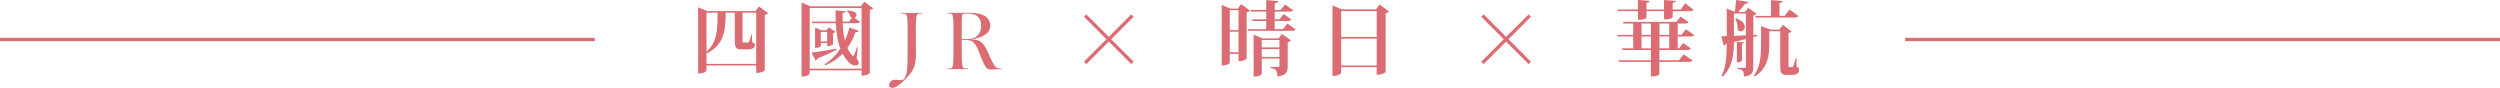<?xml version="1.0" encoding="UTF-8"?><svg id="_層_2" xmlns="http://www.w3.org/2000/svg" viewBox="0 0 736.65 25.87"><defs><style>.cls-1{fill:none;stroke:#db6c73;stroke-miterlimit:10;}.cls-2{fill:#db6c73;}</style></defs><g id="_層_1-2"><g><g><path class="cls-2" d="M223.64,1.9l2.71,1.99c-.17,.19-.5,.41-1.01,.5V20.71s-.67,.79-2.52,.79v-2.21h-14.64v1.37c0,.07-.29,1.01-2.47,1.01V2.14l2.69,1.13h14.19l1.06-1.37Zm-15.46,16.92h14.64V3.74h-4.03V11.83c0,.65,0,.7,.29,.7h1.13c.12,0,.31,0,.48-.22,.17-.29,.5-1.27,.74-2.18h.17l.02,2.3c.74,.36,.82,.46,.82,.82,0,.86-.67,1.3-2.14,1.3h-1.46c-2.09,0-2.33-.36-2.33-2.76V3.74h-2.66c-.12,5.38-.43,9.31-5.45,11.93l-.22-.24v3.38Zm0-3.58c3.24-2.88,3.22-6.65,3.26-11.5h-3.26V15.24Z"/><path class="cls-2" d="M254.67,.5l2.64,1.97c-.17,.19-.53,.38-1.01,.5V21.51c0,.07-.67,.79-2.42,.79v-1.58h-15.29v.84s-.24,1.01-2.4,1.01V.77l2.64,1.1h14.81l1.03-1.37Zm-16.08,19.73h15.29V2.35h-15.29V20.23Zm.53-4.73c1.32-.14,4.3-.62,7.3-1.13l.07,.34c-1.25,.6-3.07,1.46-5.62,2.54-.12,.31-.31,.5-.55,.58l-1.2-2.33Zm14.28-9.1c-.17,.34-.48,.43-1.1,.43h-4.01c.1,1.8,.29,3.55,.67,5.09,.53-1.15,.98-2.42,1.34-3.79l2.76,.96c-.12,.29-.34,.43-.96,.38-.65,1.8-1.46,3.34-2.42,4.66,.77,1.63,1.58,2.38,1.68,2.38,.24,0,.91-1.75,1.2-2.64l.22,.05-.36,3.17c.41,.67,.62,1.13,.62,1.46,0,.48-.5,.77-.98,.77-1.97,0-3.55-3.1-3.77-3.5-1.49,1.54-3.22,2.66-5.14,3.43l-.24-.31c1.75-1.01,3.38-2.57,4.7-4.61-.82-2.18-1.18-4.73-1.34-7.49h-6.96l-.12-.48h7.06c-.05-1.08-.07-2.18-.07-3.31l2.98,.26c-.05,.31-.24,.43-.89,.53-.02,.84,0,1.68,.02,2.52h1.9l.86-1.1c-.14-.07-.29-.17-.41-.29-.12-.6-.58-1.27-1.08-1.63l.14-.22c2.02,.05,2.69,.7,2.69,1.27,0,.38-.29,.72-.65,.86l1.66,1.15Zm-7.94,6.6c0,.19-.86,.6-1.46,.6h-.26v-.91h-1.87v.86s-.24,.55-1.7,.55v-5.98l1.82,.79h1.56l.67-.86,1.97,1.34c-.1,.14-.38,.29-.72,.36v3.24Zm-3.6-.79h1.87v-2.81h-1.87v2.81Z"/><path class="cls-2" d="M265.99,24.1c-.56,.53-1.11,.96-1.64,1.28-.54,.33-.96,.49-1.26,.49-.35,0-.62-.06-.82-.18s-.29-.29-.29-.52c0-.42,.16-.8,.48-1.15,.32-.35,.7-.53,1.15-.53,.06,0,.44,.03,1.14,.08,.7,.06,1.18,0,1.45-.18,.51-.43,.85-1.22,1.01-2.36,.16-1.14,.24-3.12,.24-5.94V7.71c-.02-.53-.03-.97-.05-1.33-.02-.36-.03-.67-.05-.92-.06-.56-.16-.94-.29-1.15s-.45-.31-.96-.31h-.53c-.1,0-.14-.04-.14-.11s.05-.11,.14-.11c.14,0,.35,0,.62,.01,.27,0,.73,.02,1.37,.04,.42,.02,.69,.02,.83,.02h.56c.14,0,.41,0,.79-.02,.61-.02,1.04-.03,1.31-.04,.26,0,.46-.01,.59-.01,.1,0,.14,.04,.14,.11s-.05,.11-.14,.11h-.43c-.51,0-.84,.1-.97,.3-.14,.2-.23,.58-.28,1.14-.03,.24-.05,.54-.06,.91,0,.37-.02,.82-.04,1.37v5.65c0,.31,0,.76,.02,1.36,.02,.37,.02,.62,.02,.77v.36c0,1.02-.07,1.9-.22,2.64-.14,.74-.37,1.41-.67,2.02-.24,.46-.56,.94-.96,1.42-.4,.48-1.1,1.21-2.09,2.18Z"/><path class="cls-2" d="M280.42,20.38c-.42,.02-.69,.02-.82,.02h-.24c-.1,0-.14-.04-.14-.11s.05-.11,.14-.11c.22,0,.42,0,.6-.01,.18,0,.32-.02,.43-.04,.16-.13,.28-.35,.35-.67,.07-.32,.12-.89,.16-1.7,.02-.64,.03-1.39,.04-2.24,0-.86,.01-1.63,.01-2.32V7.58c-.02-.51-.03-.94-.05-1.28-.02-.34-.03-.64-.05-.88-.05-.56-.14-.94-.28-1.14-.14-.2-.44-.3-.9-.3h-.36c-.1,0-.14-.04-.14-.11s.05-.11,.14-.11h.56c.25,0,.65,0,1.21,.02,.35,.02,.6,.02,.73,.02h.67c.2,0,.6,0,1.19-.02,.67-.02,1.13-.02,1.38-.02h.49c2.06,0,3.62,.33,4.68,.98,1.06,.66,1.58,1.62,1.58,2.9,0,1.01-.51,1.86-1.52,2.57s-2.4,1.17-4.14,1.39c1.34,.02,2.34,.29,3,.82,.66,.53,1.33,1.58,2.02,3.14,.3,.7,.56,1.28,.77,1.72,.21,.44,.39,.81,.55,1.12,.37,.69,.7,1.16,1.01,1.4,.3,.25,.74,.37,1.3,.37h.17c.11,0,.16,.04,.16,.11,0,.07-.07,.11-.18,.11h-.86c-.24,0-.48,0-.72,.01-.24,0-.54,.03-.91,.06-.19,.02-.32,.02-.4,.02h-.18c-.29,0-.53-.04-.72-.13s-.38-.24-.55-.44c-.26-.3-.52-.75-.8-1.33-.28-.58-.6-1.34-.95-2.27-.29-.77-.55-1.4-.78-1.9s-.45-.9-.66-1.22c-.34-.51-.7-.87-1.1-1.08-.4-.21-1-.32-1.8-.34h-1.13v4.66c.02,.53,.03,.97,.05,1.33,.02,.36,.03,.67,.05,.92,.06,.58,.16,.97,.29,1.18,.13,.21,.43,.31,.91,.31h.48c.1,0,.14,.04,.14,.11s-.05,.11-.14,.11c-.14,0-.34,0-.6-.01s-.69-.01-1.3-.01c-.38-.02-.64-.02-.77-.02h-.74c-.24,0-.68,0-1.32,.02Zm2.98-15.07c0,.19,0,.42-.01,.7,0,.27-.01,.64-.01,1.1v4.42c.16-.02,.36-.02,.6-.02h1.3c1.12,0,2.04-.34,2.75-1.03,.71-.69,1.07-1.62,1.07-2.78,0-1.25-.32-2.18-.95-2.78s-1.6-.91-2.92-.91h-1.03c-.32,0-.52,.09-.61,.26-.09,.18-.15,.53-.18,1.06Z"/><path class="cls-2" d="M326.72,12.26l-6.62,6.62-.7-.7,6.62-6.62-6.62-6.62,.7-.7,6.62,6.62,6.62-6.62,.7,.7-6.62,6.62,6.62,6.62-.7,.7-6.62-6.62Z"/><path class="cls-2" d="M365.71,1.22l2.64,1.92c-.17,.19-.53,.38-1.01,.5v13.66s-.65,.72-2.4,.72v-2.14h-2.57v2.64c0,.17-.77,.74-1.99,.74h-.41V1.49l2.69,1.06h2.04l1.01-1.32Zm-.77,1.78h-2.57v5.88h2.57V3Zm-2.57,12.41h2.57v-6.05h-2.57v6.05Zm16.97-8.47l2.42,1.73c-.19,.31-.48,.41-1.13,.41h-12.82l-.12-.48h5.4v-2.42h-4.03l-.14-.48h4.18V3.41h-4.44l-.14-.46h4.58V.02l3.53,.31c-.05,.38-.29,.53-1.03,.65v1.97h1.73l1.3-1.63,2.42,1.68c-.17,.31-.48,.41-1.1,.41h-4.34v2.28h1.44l1.2-1.54,2.23,1.58c-.19,.34-.5,.43-1.1,.43h-3.77v2.42h2.45l1.3-1.66Zm-2.59,4.37l.98-1.3,2.69,1.92c-.17,.19-.5,.38-.98,.5v7.03c0,1.66-.41,2.83-3.07,3.07,0-2.02-.6-2.28-2.06-2.5v-.31h2.35c.24,0,.34-.1,.34-.36v-2.14h-5.21v4.58c0,.19-.74,.74-1.99,.74h-.41V10.25l2.71,1.06h4.66Zm.24,.48h-5.21v2.18h5.21v-2.18Zm-5.21,4.99h5.21v-2.33h-5.21v2.33Z"/><path class="cls-2" d="M406.52,1.32l2.76,2.06c-.14,.19-.5,.41-.98,.5V21.22s-.72,.82-2.64,.82v-2.23h-10.46v1.51c0,.07-.29,1.06-2.57,1.06V1.61l2.76,1.15h10.03l1.1-1.44Zm-.86,1.94h-10.46v7.63h10.46V3.26Zm-10.46,16.06h10.46v-7.94h-10.46v7.94Z"/><path class="cls-2" d="M443.79,12.26l-6.62,6.62-.7-.7,6.62-6.62-6.62-6.62,.7-.7,6.62,6.62,6.62-6.62,.7,.7-6.62,6.62,6.62,6.62-.7,.7-6.62-6.62Z"/><path class="cls-2" d="M499.25,10.34c-.17,.31-.46,.41-1.13,.41h-3.77v3.5h.38l1.22-1.58,2.3,1.63c-.19,.34-.48,.43-1.13,.43h-8.16v3.02h5.76l1.39-1.75,2.62,1.82c-.19,.31-.5,.41-1.15,.41h-8.62v3.65c0,.14-.77,.65-2.06,.65h-.46v-4.3h-9.38l-.14-.48h9.53v-3.02h-8.35l-.12-.48h3.26v-3.5h-4.61l-.14-.48h4.75v-3.34h-2.86l-.14-.48h15.7l1.25-1.56,2.38,1.61c-.17,.31-.46,.43-1.1,.43h-2.11v3.34h1.08l1.34-1.66,2.47,1.73Zm-16.63-7.06h-5.9l-.12-.48h6.02V0l3.43,.26c-.05,.34-.22,.48-.91,.58v1.97h5.18V0l3.46,.26c-.02,.34-.22,.48-.91,.58v1.97h2.35l1.32-1.85,2.5,1.92c-.17,.26-.43,.41-1.08,.41h-5.09v1.78s-.24,.65-2.54,.65V3.29h-5.18v1.9s-.26,.65-2.52,.65V3.29Zm1.08,3.65v3.34h2.76v-3.34h-2.76Zm0,7.32h2.76v-3.5h-2.76v3.5Zm8.16-7.32h-2.88v3.34h2.88v-3.34Zm0,7.32v-3.5h-2.88v3.5h2.88Z"/><path class="cls-2" d="M517.73,10.58l-1.1,.31v8.76c0,1.56-.34,2.69-2.76,2.9,0-1.68-.38-2.09-1.94-2.26v-.31h2.21c.22,0,.31-.1,.31-.38V11.5c-1.03,.26-2.21,.55-3.53,.86-.05,3.53-.36,7.42-3.31,10.2l-.34-.22c1.37-2.66,1.51-6.07,1.54-9.48l-.22,.05c-.14,.31-.41,.48-.67,.53l-.74-2.74c.41,0,.96-.02,1.63-.05V2.54l2.4,.94c.12-.98,.26-2.45,.36-3.48l3.58,.53c-.07,.38-.29,.58-.96,.6-.53,.7-1.34,1.66-1.97,2.38h1.99l.94-1.22,2.45,1.8c-.17,.19-.5,.38-.96,.46v5.76l1.08-.07,.02,.36Zm-6.82-6.6v6.6c1.08-.05,2.28-.12,3.53-.17V3.98h-3.53Zm.67,1.42c1.9,.72,2.54,1.7,2.54,2.52,0,.74-.58,1.32-1.18,1.32-.31,0-.62-.14-.89-.5,0-.82-.14-2.23-.74-3.17l.26-.17Zm2.33,7.1c-.02,.22-.14,.34-.62,.38v4.99s-.24,.5-1.51,.5v-6.05l2.14,.17Zm15.43,4.66l.05,2.52c.6,.29,.72,.46,.72,.89,0,.86-.58,1.51-2.04,1.51h-1.42c-1.97,0-2.09-.67-2.09-3V9.22h-3.22v3.91c0,2.98-.31,6.89-4.3,9.41l-.24-.22c1.94-2.69,2.11-6.07,2.11-9.19V7.7l2.83,1.03h2.54l1.1-1.42,2.57,1.99c-.17,.19-.46,.34-.94,.38v9.53c0,.55,.02,.58,.22,.58h.79c.12,0,.22,0,.34-.24,.22-.41,.58-1.63,.77-2.4h.19Zm-12.12-12.48h4.63V.02l3.41,.31c-.02,.31-.24,.46-.91,.58v3.77h1.51l1.44-1.87,2.64,1.92c-.19,.31-.5,.43-1.15,.43h-11.45l-.12-.48Z"/></g><line class="cls-1" x1="175.26" y1="11.63" y2="11.63"/><line class="cls-1" x1="736.65" y1="11.63" x2="561.4" y2="11.63"/></g></g></svg>
